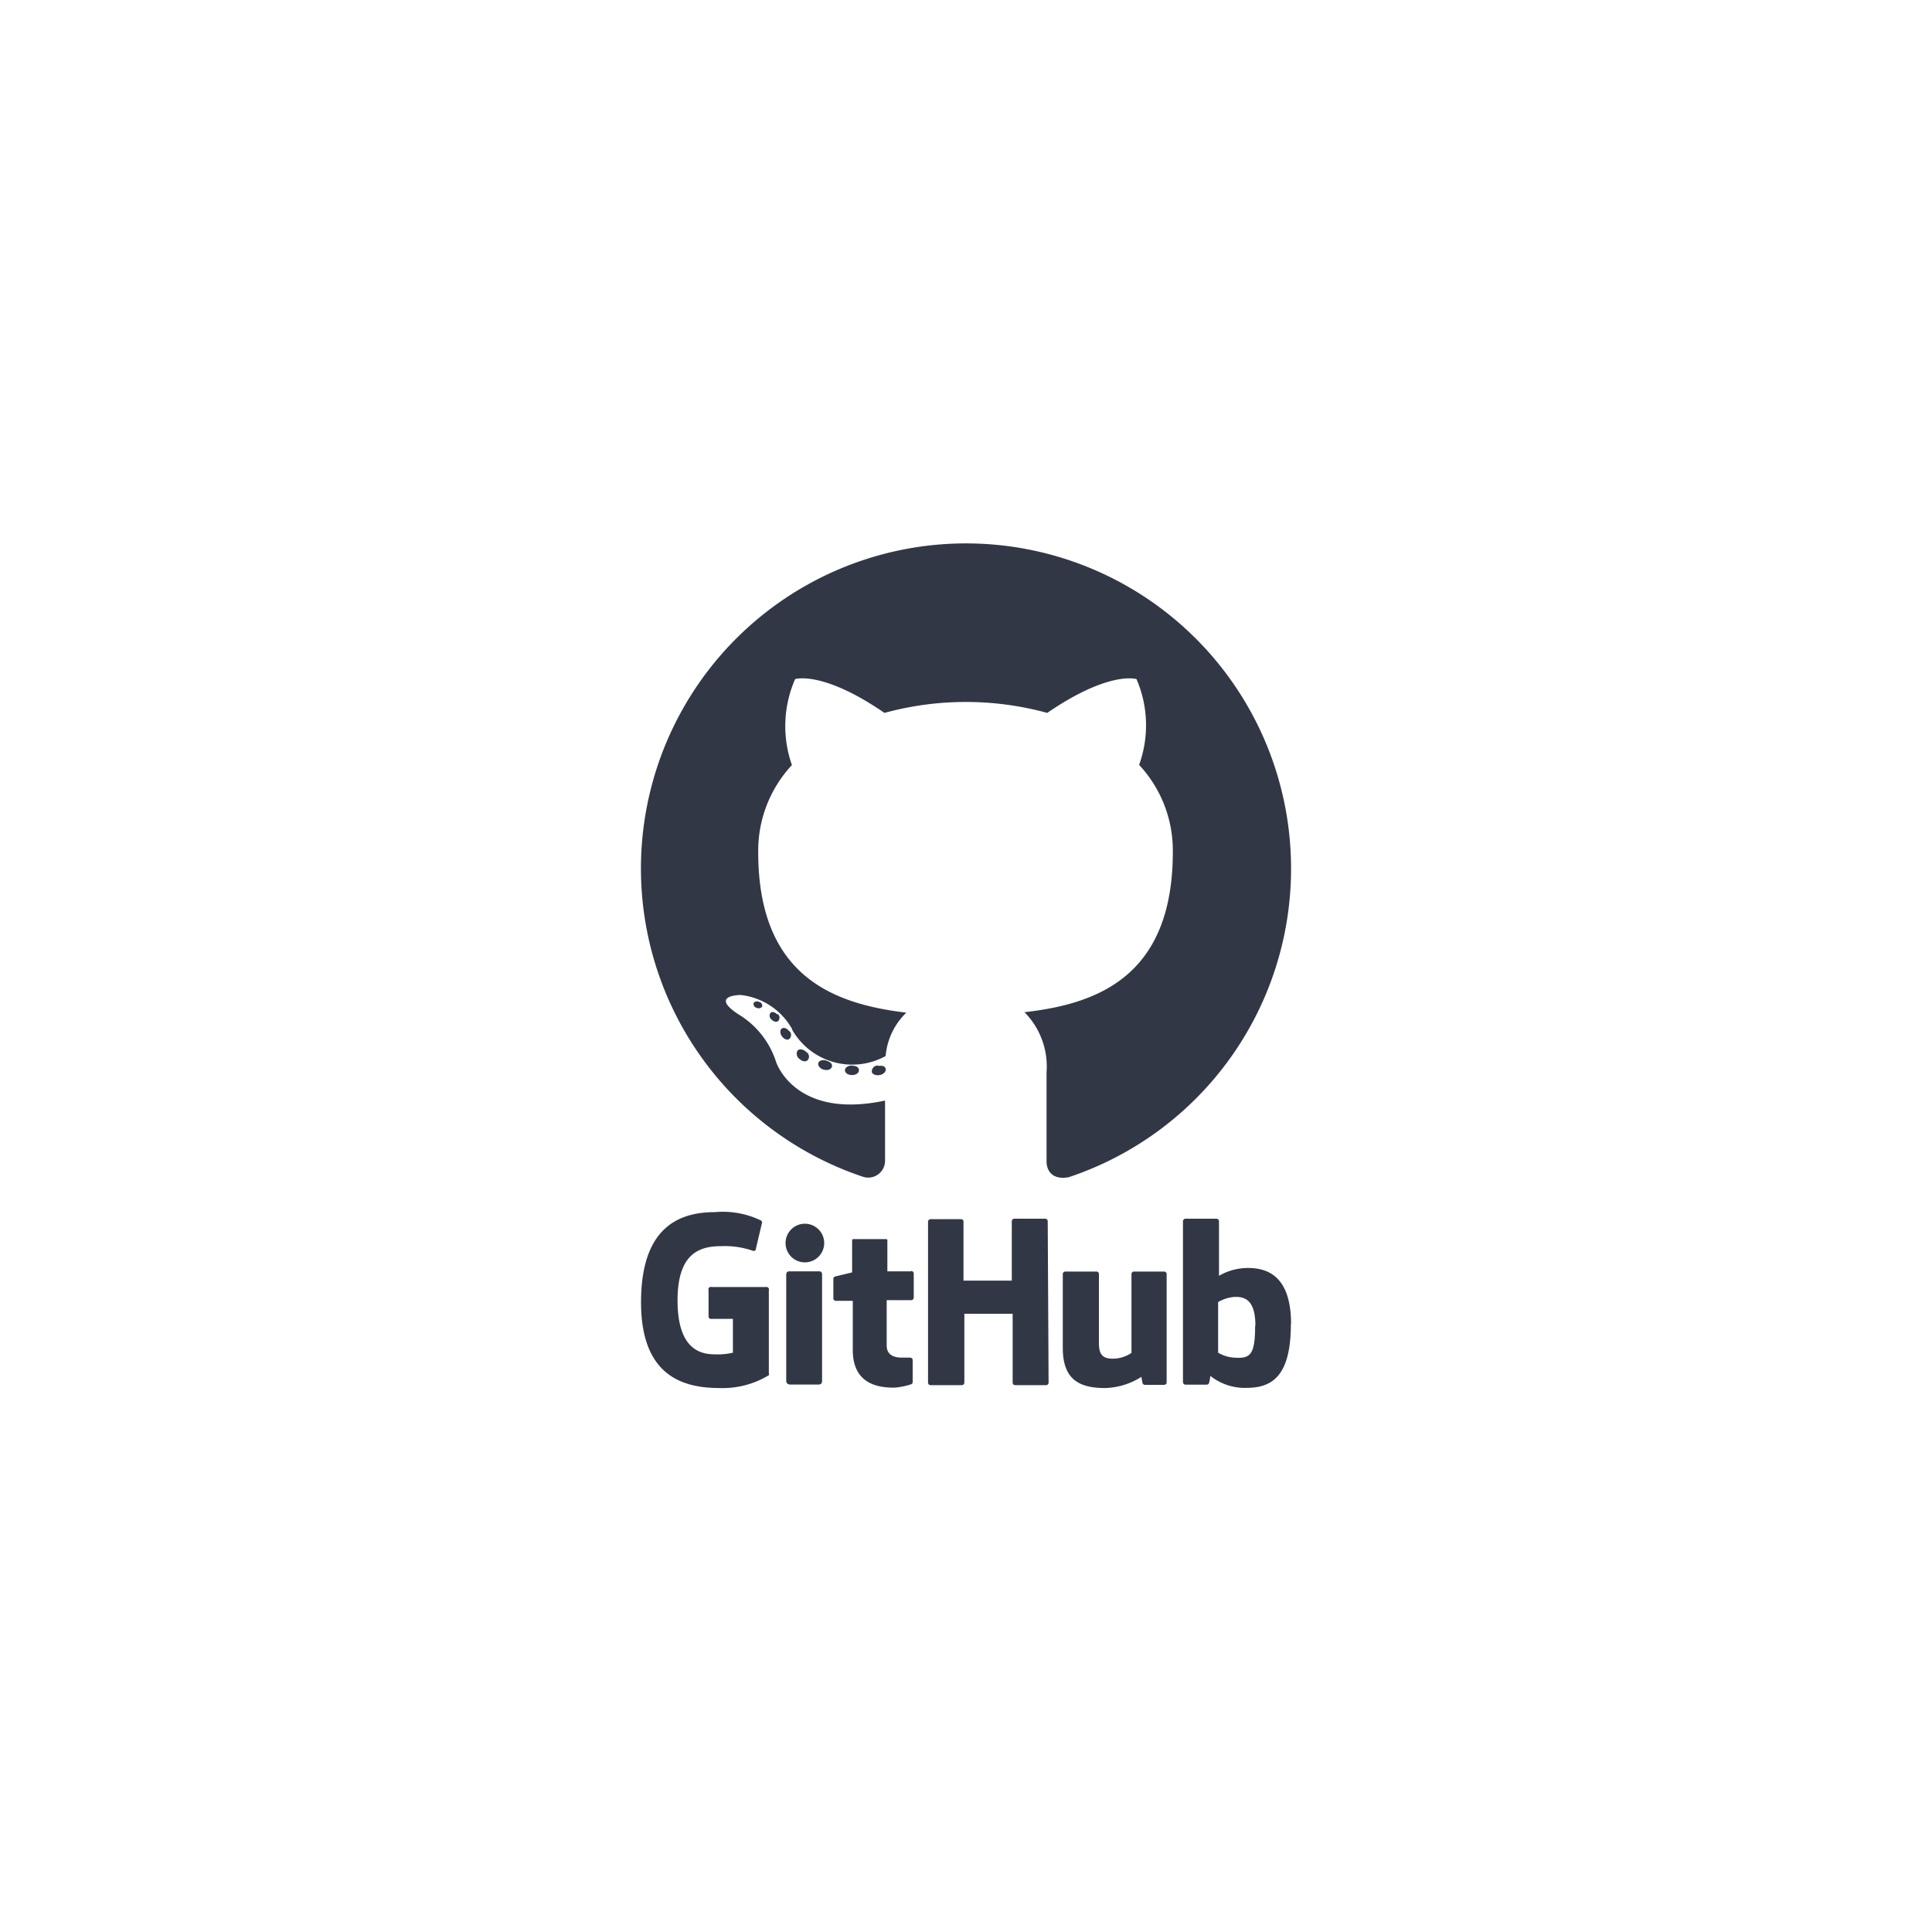 <svg xmlns="http://www.w3.org/2000/svg" width="200" height="200" viewBox="0 0 200 200"><defs><style>.cls-1{fill:#323746;}.cls-2{fill:none;}</style></defs><title>github</title><g id="Livello_2" data-name="Livello 2"><g id="Livello_1-2" data-name="Livello 1"><g id="Livello_2-2" data-name="Livello 2"><g id="Livello_4" data-name="Livello 4"><path class="cls-1" d="M79.59,133.55v8.62a.21.21,0,0,1,0,.19,9.2,9.2,0,0,1-5.07,1.33c-3.72,0-8.16-1.16-8.16-8.88s3.88-9.33,7.64-9.33a9.11,9.11,0,0,1,4.79.87.25.25,0,0,1,.1.21l-.63,2.67a.25.25,0,0,1-.25.27H78A9,9,0,0,0,74.7,129c-2.2,0-4.56.65-4.56,5.61s2.25,5.59,3.86,5.59a6.9,6.9,0,0,0,1.87-.17v-3.5h-2.2a.27.27,0,0,1-.32-.2h0v-2.76a.26.26,0,0,1,.15-.34.32.32,0,0,1,.17,0h5.64a.25.25,0,0,1,.29.23A.17.17,0,0,1,79.59,133.55Zm28.87-7.13a.26.26,0,0,0-.26-.26H105a.26.26,0,0,0-.26.26h0v6.15h-5v-6.15a.25.25,0,0,0-.22-.21H96.33a.26.26,0,0,0-.26.26h0v16.66a.26.26,0,0,0,.26.26h3.24a.26.26,0,0,0,.26-.26h0V136h5v7.13a.26.26,0,0,0,.26.26h3.2a.26.26,0,0,0,.26-.26h0Zm-23.14,2.19a2,2,0,1,0-2,2.07,2,2,0,0,0,2-2.07Zm-.22,10.95v-7.69a.27.27,0,0,0-.27-.26H81.67a.3.3,0,0,0-.28.3v11c0,.33.21.42.46.42h2.86c.32,0,.39-.16.39-.42Zm35.44-7.93h-3.15a.26.26,0,0,0-.26.26h0v8.16a3.45,3.45,0,0,1-1.94.6c-1.13,0-1.43-.53-1.43-1.63v-7.13a.26.26,0,0,0-.21-.26h-3.27a.26.26,0,0,0-.26.26h0v7.66c0,3.32,1.78,4.14,4.39,4.14a7.35,7.35,0,0,0,3.75-1.16,5.58,5.58,0,0,0,.13.69.28.28,0,0,0,.22.14h2a.26.26,0,0,0,.26-.27h0V131.91a.26.26,0,0,0-.24-.28Zm13.09,5.43c0,5.14-1.75,6.61-4.56,6.61a5.74,5.74,0,0,1-3.78-1.24,4,4,0,0,1-.14.77.26.26,0,0,1-.22.14h-2.2a.27.27,0,0,1-.27-.26h0V126.42a.27.27,0,0,1,.27-.26h3.19a.27.27,0,0,1,.27.26h0v5.65a6,6,0,0,1,3-.81c1.84,0,4.46.67,4.46,5.8Zm-3.67.2c0-2.71-1.1-3.06-2.24-3a4.07,4.07,0,0,0-1.62.53v5.24a3.72,3.72,0,0,0,1.83.52c1.54.09,2-.4,2-3.33Zm-35.64-5.65H91.86v-3.16c0-.12,0-.18-.19-.18H88.4c-.12,0-.19,0-.19.18v3.27l-1.75.42a.25.25,0,0,0-.19.26v2a.25.25,0,0,0,.26.26h1.75v4.93c-.07,3.66,2.55,4.06,4.3,4.06a7.36,7.36,0,0,0,1.74-.35.25.25,0,0,0,.16-.25v-2.25a.26.26,0,0,0-.26-.26h-.86c-1.17,0-1.57-.54-1.57-1.26v-4.69h2.53a.26.26,0,0,0,.27-.26h0v-2.5a.27.27,0,0,0-.27-.26Zm39.33-41.67a33.66,33.66,0,0,1-23,31.92c-1.75.33-2.31-.72-2.31-1.61V111a8,8,0,0,0-2.29-6.22c7.5-.84,15.36-3.67,15.36-16.6a13,13,0,0,0-3.49-9,12.06,12.06,0,0,0-.27-8.88s-2.81-.91-9.24,3.5a31.9,31.9,0,0,0-16.85,0c-6.43-4.42-9.25-3.5-9.25-3.5a12.17,12.17,0,0,0-.33,8.9,13,13,0,0,0-3.49,9c0,12.9,7.84,15.73,15.33,16.63a7.1,7.1,0,0,0-2.14,4.49A7.16,7.16,0,0,1,82,106.59l0-.06A7,7,0,0,0,76.67,103s-3.28,0-.23,2a8.93,8.93,0,0,1,3.9,4.93s1.92,6,11.28,4v6.25a1.74,1.74,0,0,1-2.31,1.63,33.65,33.65,0,1,1,44.34-31.92ZM78.59,103.72a.47.47,0,0,0-.57.1.41.41,0,0,0,.3.51.48.48,0,0,0,.57-.11A.39.39,0,0,0,78.59,103.72ZM80.45,105c-.23-.23-.53-.3-.68-.16a.5.5,0,0,0,.1.7c.21.23.52.3.68.16a.5.5,0,0,0,0-.7Zm1.24,1.75c-.21-.3-.54-.42-.75-.28s-.21.51,0,.8.54.44.75.3a.57.57,0,0,0,.07-.8Zm1.75,2.13c-.3-.28-.69-.33-.88-.12a.65.65,0,0,0,.19.85c.28.28.69.34.86.13a.54.54,0,0,0-.12-.82Zm2.11.91c-.38-.12-.77,0-.84.26s.18.58.56.68.75,0,.84-.28-.12-.52-.52-.63Zm2.64.51c-.4,0-.72.22-.72.5s.34.49.74.49.71-.22.71-.5-.28-.48-.68-.46Zm2.69,0a.62.62,0,0,0-.63.63c0,.27.42.43.81.36s.68-.35.63-.63-.35-.38-.74-.31Z"/></g></g><rect class="cls-2" width="200" height="200"/></g></g></svg>